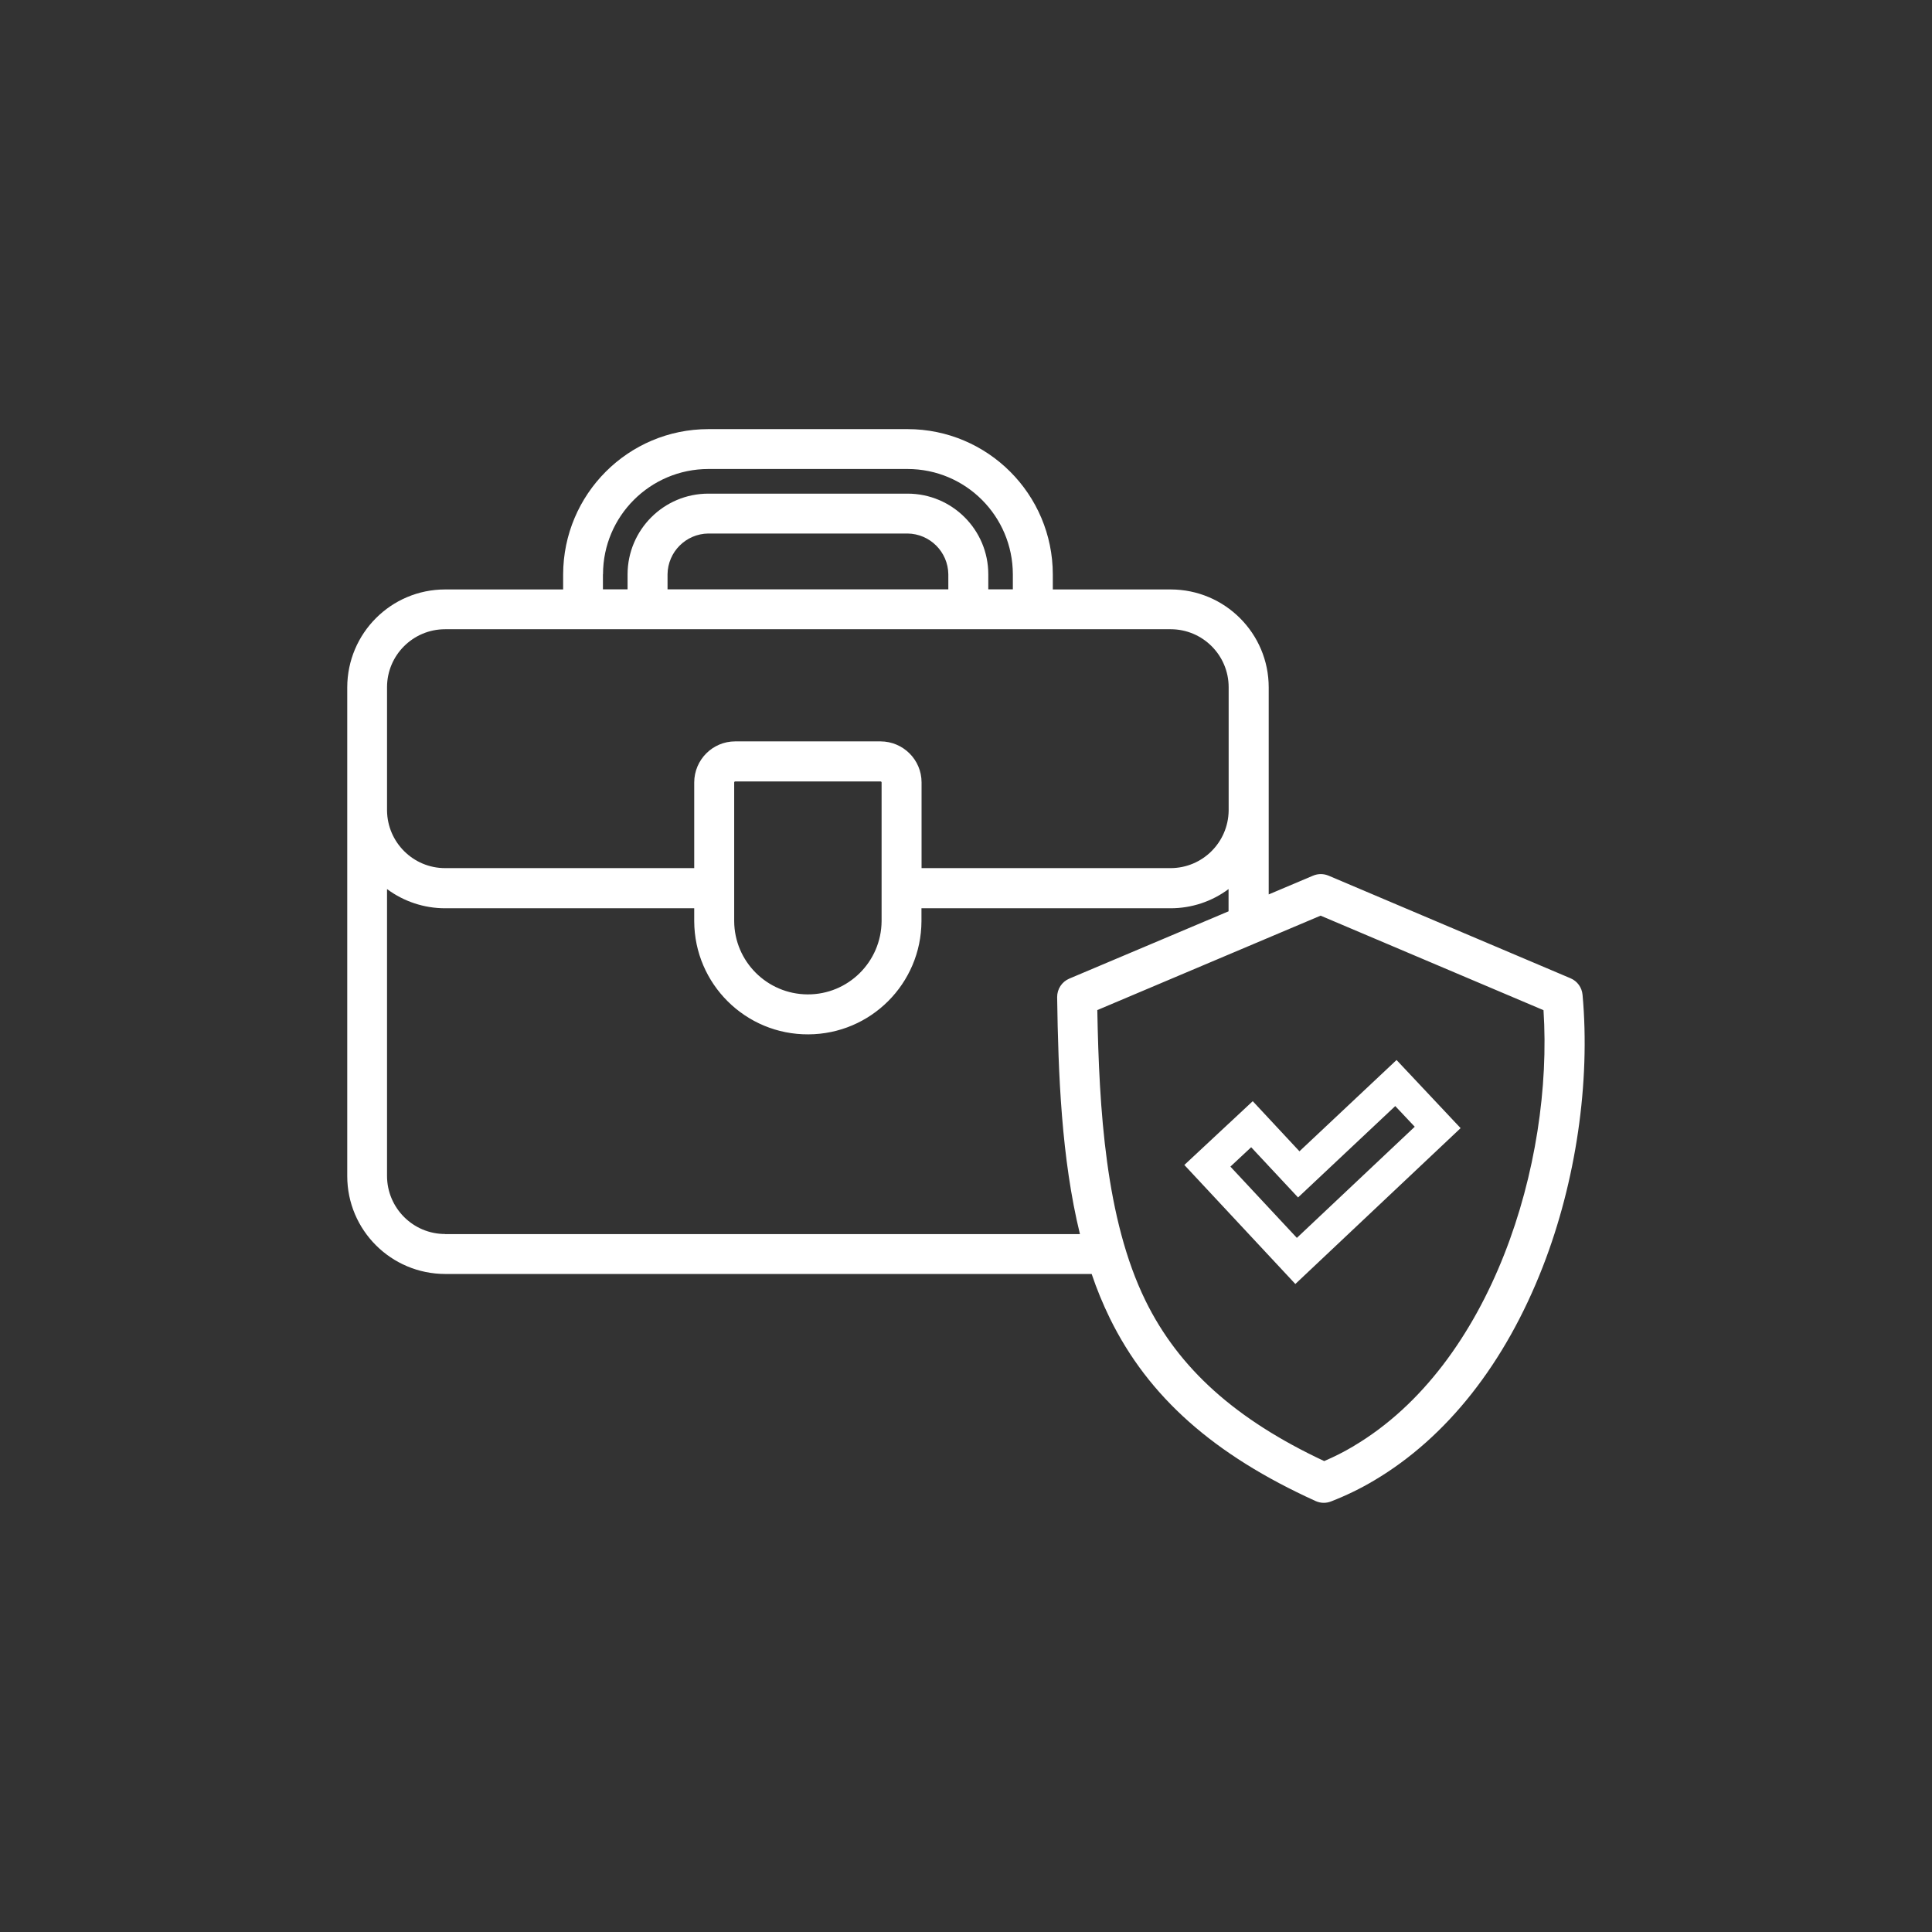 <?xml version="1.0" encoding="UTF-8"?><svg id="uuid-aad028e7-c9e9-459f-80b2-c1831311079d" xmlns="http://www.w3.org/2000/svg" xmlns:xlink="http://www.w3.org/1999/xlink" viewBox="0 0 209.31 209.31"><rect x="0" y="0" width="209.31" height="209.31" fill="#333333" stroke="none"/><defs><clipPath id="uuid-5ccecc75-55d2-46aa-8264-5a163544a113"><rect width="209.31" height="209.31" style="fill:none;"/></clipPath></defs><g style="clip-path:url(#uuid-5ccecc75-55d2-46aa-8264-5a163544a113); fill:none;"><path d="m171.45,107.77c-.07-.79-.57-1.48-1.31-1.79l-26.2-11.11c-.54-.23-1.15-.23-1.69,0l-4.8,2.03v-22.43c0-5.86-4.75-10.6-10.61-10.61h-12.78v-1.63c-.01-8.69-7.05-15.73-15.73-15.74h-21.58c-8.69,0-15.72,7.05-15.74,15.74v1.63h-12.78c-5.86,0-10.6,4.75-10.61,10.61v52.94c0,5.86,4.75,10.6,10.61,10.61h70.04c.55,1.64,1.21,3.24,1.97,4.8,4.17,8.5,11.25,14.79,22.29,19.8.53.24,1.13.26,1.68.04,1.62-.63,3.19-1.39,4.68-2.28,7.86-4.66,14.18-12.67,18.26-23.16,3.59-9.23,5.16-19.96,4.3-29.46m-106.12-45.54c0-6.3,5.11-11.4,11.41-11.41h21.58c6.3,0,11.4,5.11,11.41,11.41v1.63h-2.66v-1.63c0-4.83-3.92-8.74-8.75-8.74h-21.58c-4.83,0-8.74,3.92-8.75,8.74v1.63h-2.67v-1.63Zm6.99,1.63v-1.63c.03-2.43,1.99-4.39,4.42-4.42h21.58c2.43.03,4.39,1.99,4.42,4.42v1.63h-30.42Zm-24.09,4.32h78.6c3.47,0,6.28,2.82,6.28,6.28v13.38c-.05,3.44-2.84,6.21-6.28,6.22h-26.99v-9.29c0-2.45-1.99-4.43-4.44-4.44h-15.75c-2.45,0-4.43,1.99-4.44,4.44v9.29h-26.99c-3.45,0-6.25-2.79-6.29-6.23v-13.37c0-3.47,2.82-6.28,6.29-6.28m47.29,16.6v15.02c-.03,4.41-3.62,7.97-8.03,7.94-4.38-.03-7.92-3.57-7.94-7.94v-15.02c0-.06.05-.11.11-.11h15.75c.06,0,.11.05.11.11m-47.29,48.92c-3.47,0-6.28-2.82-6.29-6.28v-31.09c1.82,1.35,4.02,2.08,6.29,2.08h26.99v1.41c.03,6.8,5.57,12.29,12.37,12.25,6.76-.03,12.22-5.5,12.25-12.25v-1.41h26.99c2.27,0,4.47-.73,6.28-2.08v2.41l-17.25,7.29c-.81.34-1.33,1.14-1.32,2.02.12,8.31.46,17.45,2.47,25.66H48.23Zm98.45,22.97c-1.03.61-2.1,1.16-3.21,1.63-9.6-4.5-15.76-10.04-19.36-17.38-4.33-8.84-5.02-20.76-5.22-31.48l24.19-10.23,24.15,10.24c1.08,16.58-5.62,38.36-20.56,47.22" style="fill:#fff;"/></g><path d="m140.34,139.11l-12.03-12.9,7.41-6.91,5.06,5.43,10.52-9.89,6.94,7.38-17.91,16.89Zm-7.04-12.72l7.2,7.72,12.77-12.04-2.11-2.24-10.53,9.9-5.08-5.44-2.25,2.1Z" style="fill:#fff;"/></svg>